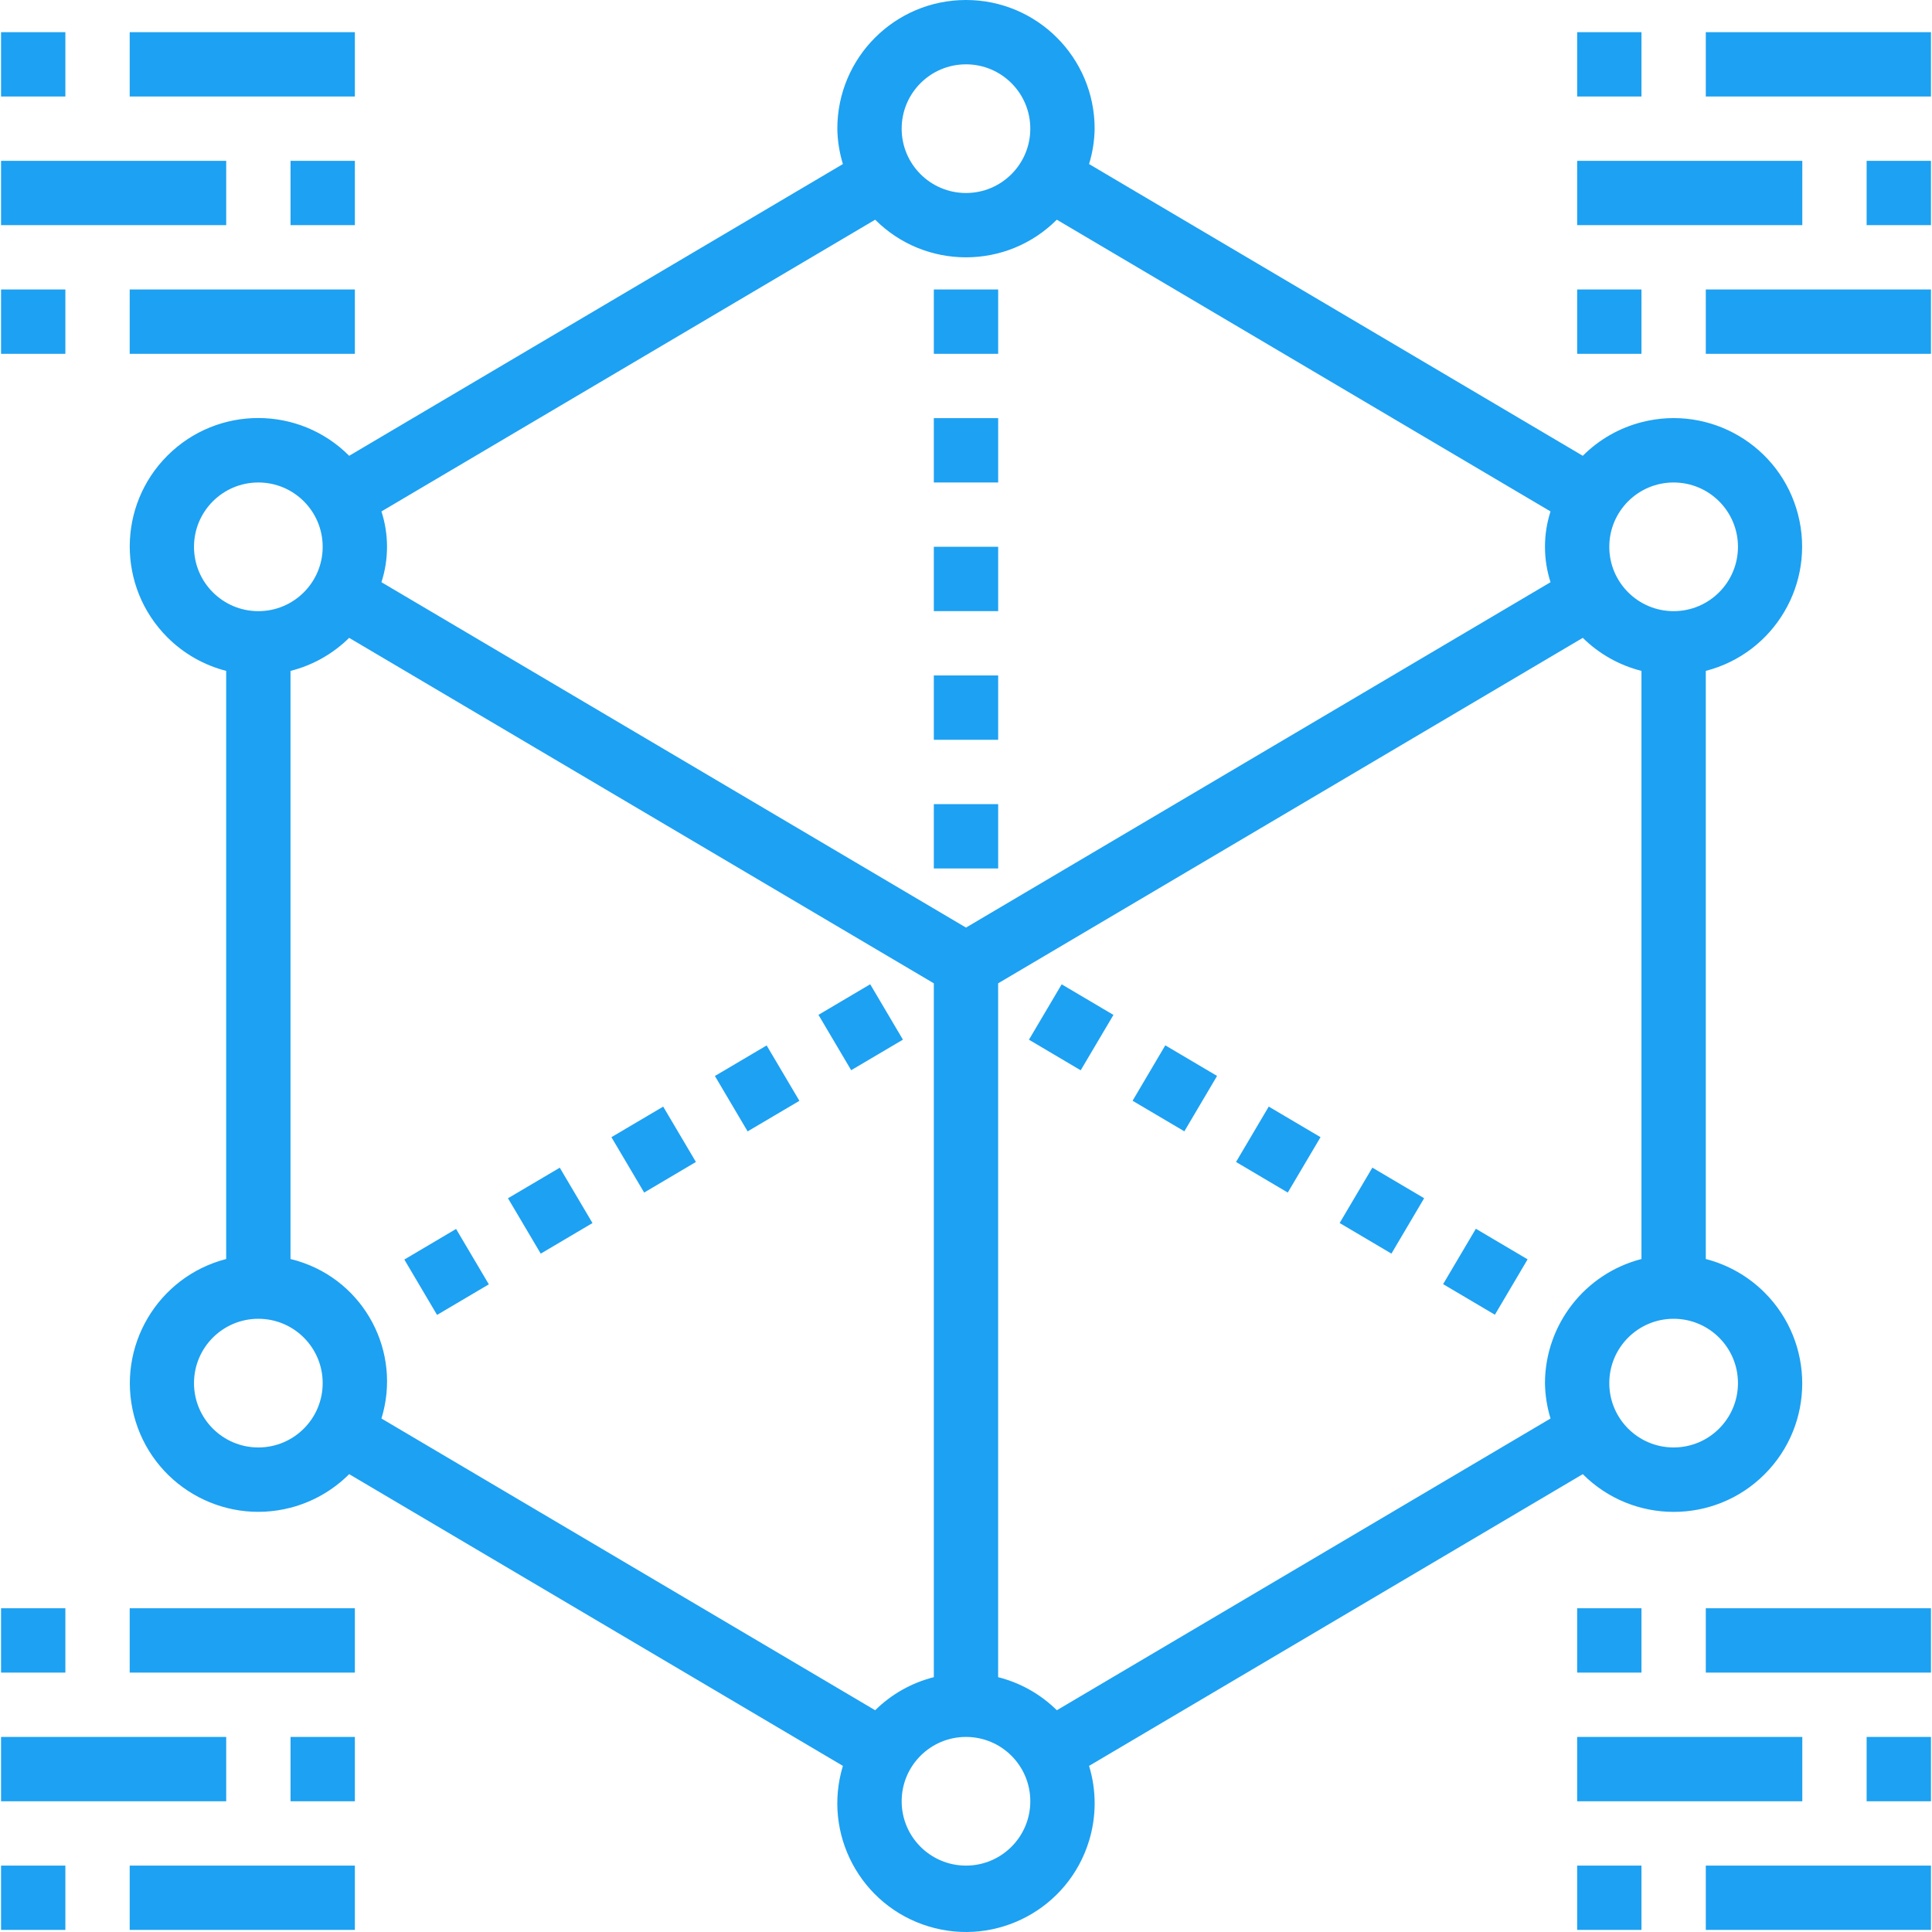 <svg width="60" height="60" viewBox="0 0 60 60" fill="none" xmlns="http://www.w3.org/2000/svg">
<g clip-path="url(#clip0)">
<path d="M7.025 53.942H0.033V55.94H7.025V53.942Z" fill="#1DA1F2"/>
<path d="M11.021 49.946H4.028V51.944H11.021V49.946Z" fill="#1DA1F2"/>
<path d="M2.03 49.946H0.033V51.944H2.03V49.946Z" fill="#1DA1F2"/>
<path d="M11.021 57.938H4.028V59.935H11.021V57.938Z" fill="#1DA1F2"/>
<path d="M2.03 57.938H0.033V59.935H2.03V57.938Z" fill="#1DA1F2"/>
<path d="M11.021 53.942H9.023V55.94H11.021V53.942Z" fill="#1DA1F2"/>
<path d="M55.972 53.942H48.98V55.94H55.972V53.942Z" fill="#1DA1F2"/>
<path d="M59.968 49.946H52.975V51.944H59.968V49.946Z" fill="#1DA1F2"/>
<path d="M50.977 49.946H48.98V51.944H50.977V49.946Z" fill="#1DA1F2"/>
<path d="M59.968 57.938H52.975V59.935H59.968V57.938Z" fill="#1DA1F2"/>
<path d="M50.977 57.938H48.98V59.935H50.977V57.938Z" fill="#1DA1F2"/>
<path d="M59.968 53.942H57.97V55.94H59.968V53.942Z" fill="#1DA1F2"/>
<path d="M7.025 4.995H0.033V6.992H7.025V4.995Z" fill="#1DA1F2"/>
<path d="M11.021 0.999H4.028V2.997H11.021V0.999Z" fill="#1DA1F2"/>
<path d="M2.03 0.999H0.033V2.997H2.03V0.999Z" fill="#1DA1F2"/>
<path d="M11.021 8.99H4.028V10.988H11.021V8.99Z" fill="#1DA1F2"/>
<path d="M2.03 8.99H0.033V10.988H2.03V8.99Z" fill="#1DA1F2"/>
<path d="M11.021 4.995H9.023V6.992H11.021V4.995Z" fill="#1DA1F2"/>
<path d="M55.972 4.995H48.98V6.992H55.972V4.995Z" fill="#1DA1F2"/>
<path d="M59.968 0.999H52.975V2.997H59.968V0.999Z" fill="#1DA1F2"/>
<path d="M50.977 0.999H48.98V2.997H50.977V0.999Z" fill="#1DA1F2"/>
<path d="M59.968 8.99H52.975V10.988H59.968V8.99Z" fill="#1DA1F2"/>
<path d="M50.977 8.99H48.98V10.988H50.977V8.99Z" fill="#1DA1F2"/>
<path d="M59.968 4.995H57.97V6.992H59.968V4.995Z" fill="#1DA1F2"/>
<path d="M54.805 40.146C54.3 39.64 53.668 39.278 52.975 39.1V20.835C55.108 20.284 56.39 18.109 55.839 15.976C55.288 13.843 53.112 12.561 50.979 13.112C50.289 13.29 49.659 13.65 49.155 14.155L33.822 5.095C33.931 4.738 33.99 4.368 33.995 3.996C33.995 1.789 32.206 0 30 0C27.793 0 26.004 1.789 26.004 3.996C26.009 4.368 26.068 4.738 26.177 5.095L10.844 14.155C9.288 12.594 6.762 12.591 5.202 14.147C3.642 15.702 3.638 18.229 5.194 19.789C5.699 20.296 6.331 20.657 7.024 20.835V39.1C4.892 39.651 3.609 41.827 4.16 43.96C4.712 46.092 6.887 47.375 9.02 46.824C9.71 46.645 10.34 46.285 10.844 45.781L26.177 54.841C25.535 56.952 26.726 59.184 28.837 59.826C30.948 60.468 33.18 59.277 33.822 57.166C34.053 56.408 34.053 55.599 33.822 54.841L49.155 45.781C50.711 47.341 53.237 47.344 54.797 45.789C56.358 44.233 56.361 41.707 54.805 40.146ZM51.976 14.984C53.079 14.984 53.974 15.878 53.974 16.982C53.974 18.085 53.079 18.98 51.976 18.98C50.872 18.98 49.978 18.085 49.978 16.982C49.978 15.878 50.872 14.984 51.976 14.984ZM30 1.998C31.103 1.998 31.997 2.892 31.997 3.996C31.997 5.099 31.103 5.994 30 5.994C28.896 5.994 28.002 5.099 28.002 3.996C28.002 2.892 28.896 1.998 30 1.998ZM11.846 15.883L27.179 6.823C28.736 8.381 31.262 8.381 32.819 6.824C32.82 6.823 32.82 6.823 32.821 6.823L48.153 15.883C47.923 16.597 47.923 17.366 48.153 18.081L30 28.807L11.846 18.081C12.077 17.366 12.077 16.597 11.846 15.883ZM6.025 16.982C6.025 15.878 6.92 14.984 8.023 14.984C9.127 14.984 10.021 15.878 10.021 16.982C10.021 18.085 9.127 18.98 8.023 18.98C6.92 18.98 6.025 18.085 6.025 16.982ZM8.023 44.952C6.92 44.952 6.025 44.057 6.025 42.954C6.025 41.85 6.92 40.956 8.023 40.956C9.127 40.956 10.021 41.85 10.021 42.954C10.021 44.057 9.127 44.952 8.023 44.952ZM11.846 44.053C12.482 41.989 11.324 39.801 9.26 39.165C9.182 39.141 9.102 39.119 9.022 39.1V20.835C9.71 20.662 10.339 20.307 10.843 19.809L29.001 30.538V52.086C28.313 52.26 27.684 52.614 27.179 53.113L11.846 44.053ZM30 57.938C28.896 57.938 28.002 57.043 28.002 55.94C28.002 54.836 28.896 53.942 30 53.942C31.103 53.942 31.997 54.836 31.997 55.94C31.997 57.043 31.103 57.938 30 57.938ZM47.98 42.954C47.986 43.326 48.044 43.696 48.153 44.053L32.821 53.113C32.316 52.614 31.686 52.26 30.998 52.086V30.538L49.155 19.809C49.66 20.307 50.289 20.662 50.977 20.835V39.1C49.218 39.554 47.987 41.137 47.98 42.954ZM51.976 44.952C50.872 44.952 49.978 44.057 49.978 42.954C49.978 41.85 50.872 40.956 51.976 40.956C53.079 40.956 53.974 41.85 53.974 42.954C53.974 44.057 53.079 44.952 51.976 44.952Z" fill="#1DA1F2"/>
<path d="M23.809 32.467L22.202 33.416L23.218 35.136L24.826 34.187L23.809 32.467Z" fill="#1DA1F2"/>
<path d="M20.596 34.367L18.988 35.316L20.005 37.036L21.612 36.086L20.596 34.367Z" fill="#1DA1F2"/>
<path d="M27.025 30.567L25.418 31.517L26.434 33.236L28.041 32.287L27.025 30.567Z" fill="#1DA1F2"/>
<path d="M17.384 36.264L15.776 37.213L16.793 38.933L18.4 37.983L17.384 36.264Z" fill="#1DA1F2"/>
<path d="M14.164 38.166L12.557 39.116L13.573 40.836L15.181 39.886L14.164 38.166Z" fill="#1DA1F2"/>
<path d="M45.834 38.16L44.817 39.88L46.425 40.83L47.441 39.11L45.834 38.16Z" fill="#1DA1F2"/>
<path d="M42.62 36.262L41.604 37.982L43.212 38.932L44.228 37.212L42.62 36.262Z" fill="#1DA1F2"/>
<path d="M39.402 34.366L38.386 36.086L39.993 37.036L41.01 35.316L39.402 34.366Z" fill="#1DA1F2"/>
<path d="M32.971 30.569L31.955 32.289L33.562 33.239L34.579 31.519L32.971 30.569Z" fill="#1DA1F2"/>
<path d="M36.189 32.464L35.173 34.185L36.781 35.134L37.797 33.414L36.189 32.464Z" fill="#1DA1F2"/>
<path d="M30.999 24.973H29.001V26.971H30.999V24.973Z" fill="#1DA1F2"/>
<path d="M30.999 20.977H29.001V22.975H30.999V20.977Z" fill="#1DA1F2"/>
<path d="M30.999 16.981H29.001V18.979H30.999V16.981Z" fill="#1DA1F2"/>
<path d="M30.999 12.986H29.001V14.984H30.999V12.986Z" fill="#1DA1F2"/>
<path d="M30.999 8.99H29.001V10.988H30.999V8.99Z" fill="#1DA1F2"/>
</g>
<defs>
<clipPath id="clip0">
<rect width="60" height="60" fill="white"/>
</clipPath>
</defs>
</svg>
